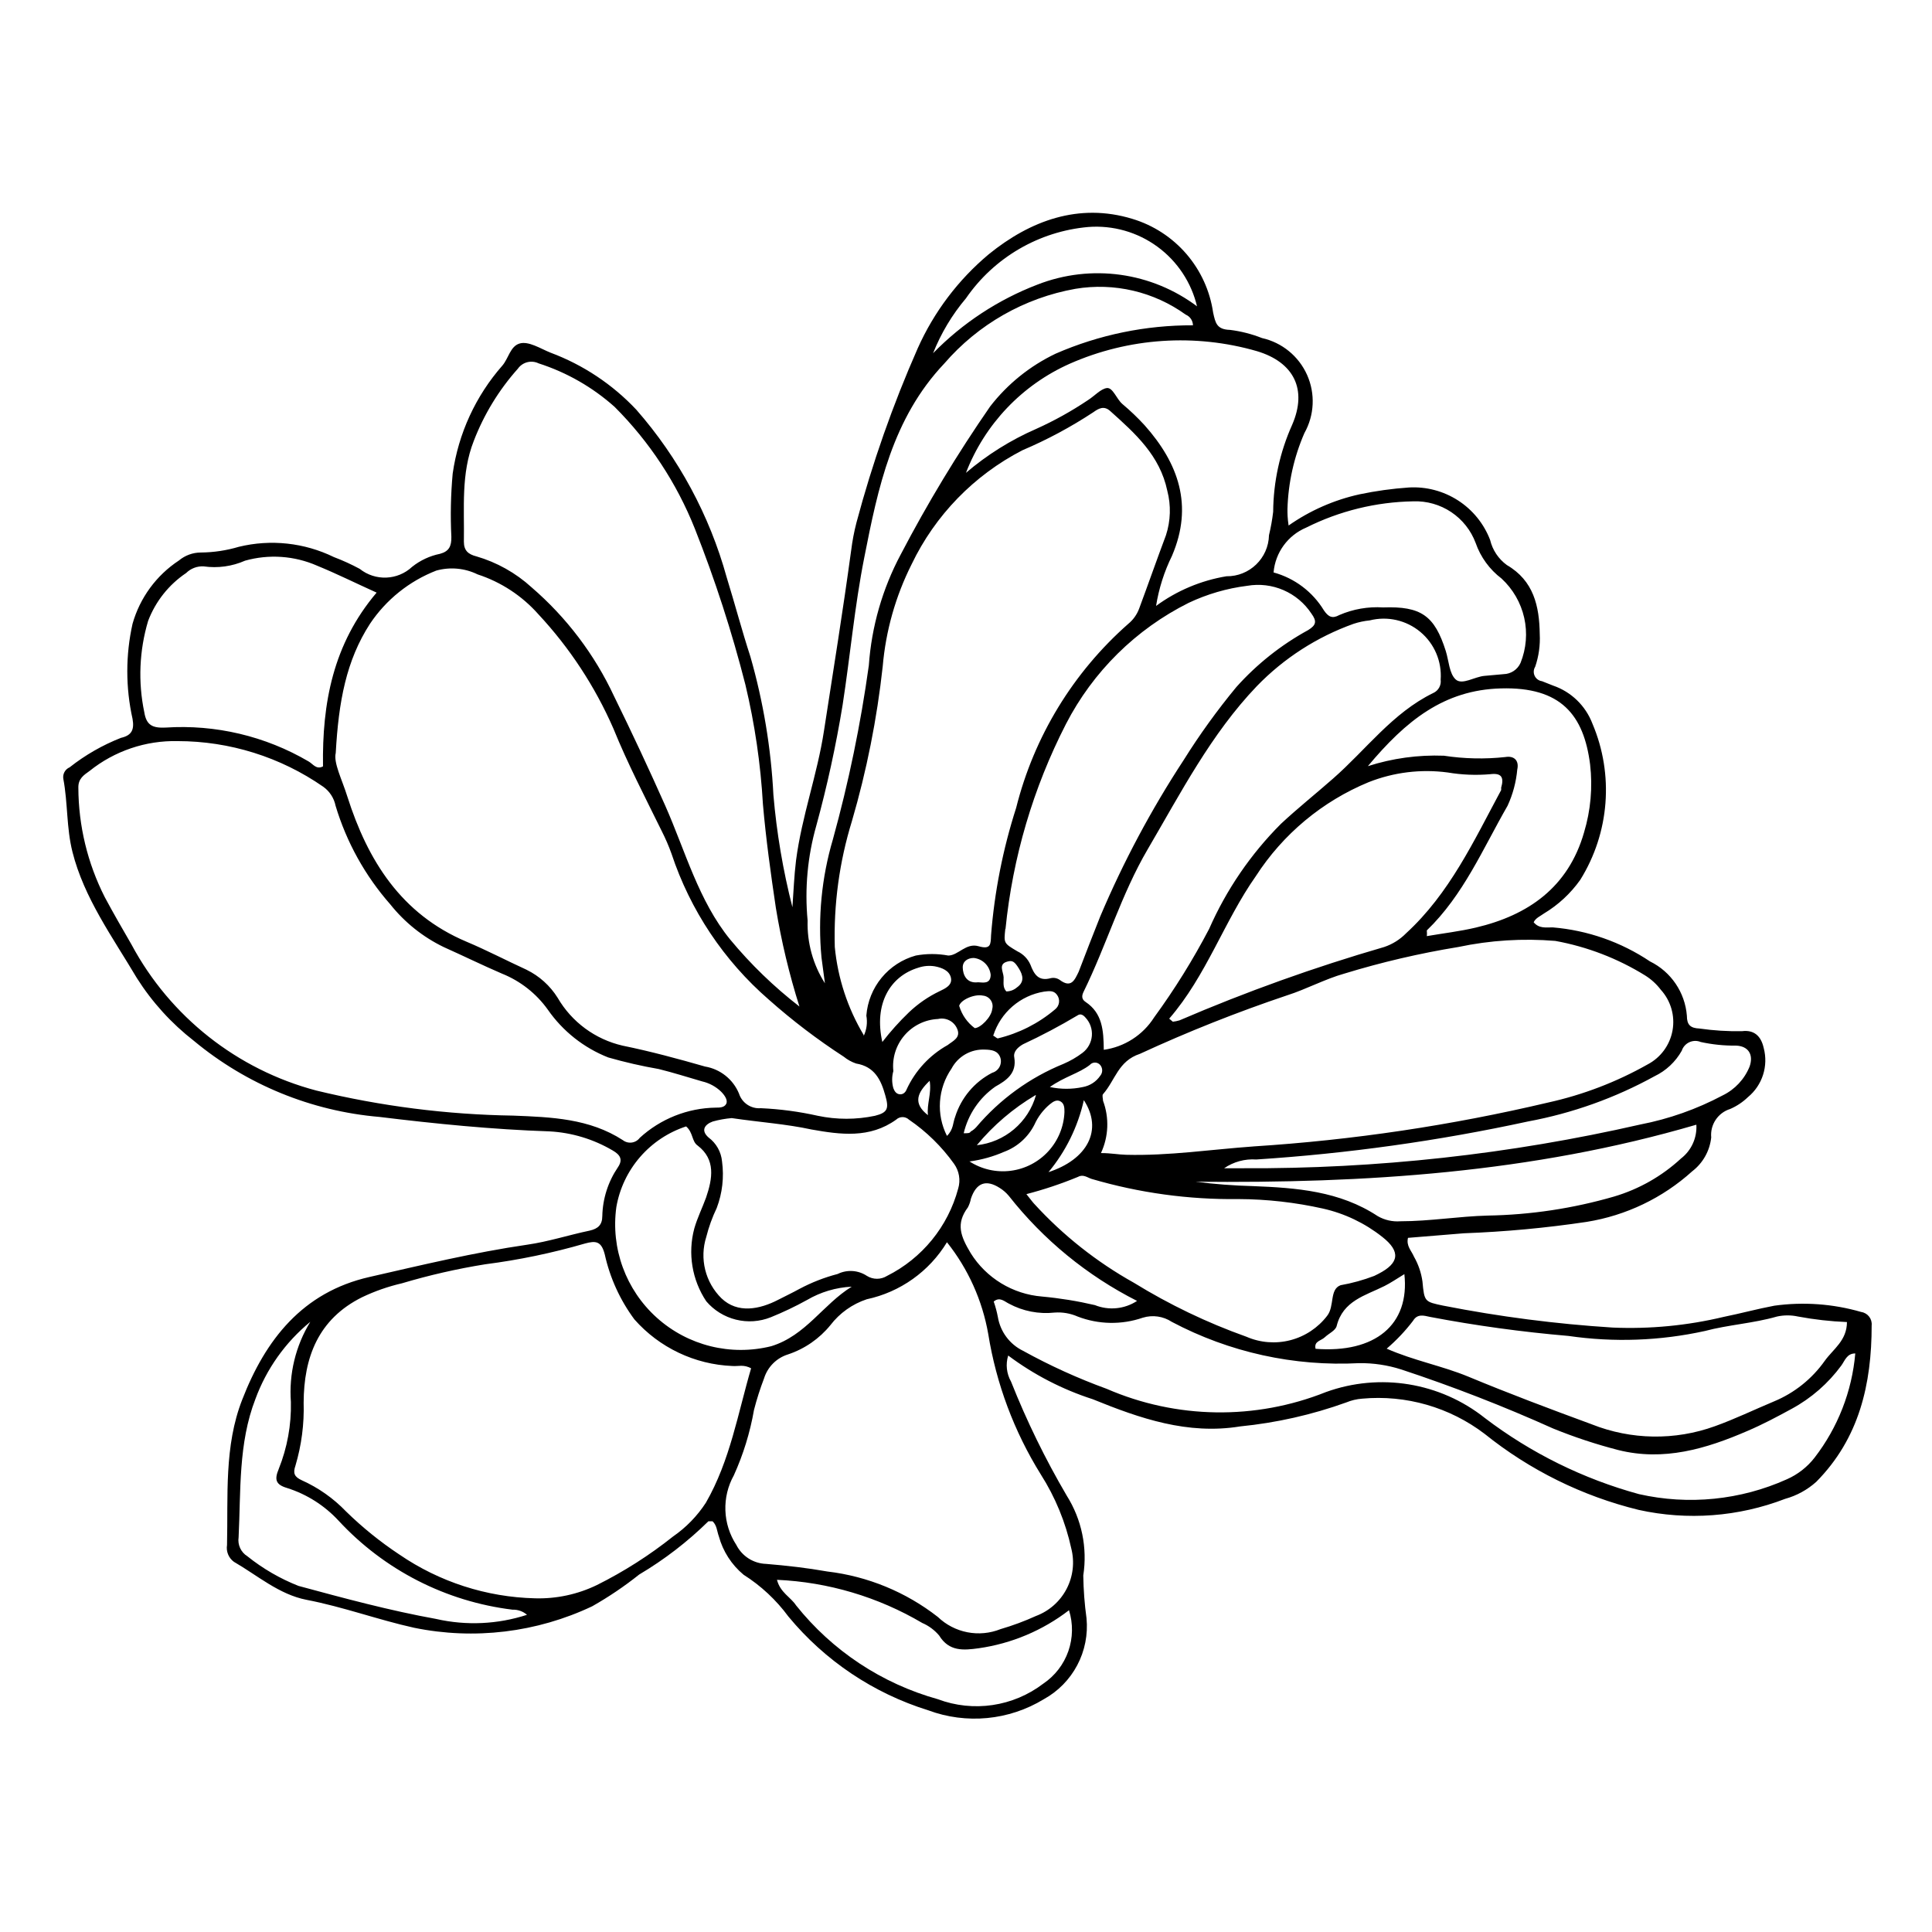 <?xml version="1.0" encoding="UTF-8"?>
<!-- Uploaded to: ICON Repo, www.svgrepo.com, Generator: ICON Repo Mixer Tools -->
<svg fill="#000000" width="800px" height="800px" version="1.1" viewBox="144 144 512 512" xmlns="http://www.w3.org/2000/svg">
 <path d="m411.18 503.23c-0.711 2.305-0.438 4.801 0.754 6.902 4.144 10.438 9.078 20.543 14.762 30.227 3.969 6.293 5.523 13.809 4.383 21.16 0.055 3.793 0.34 7.578 0.859 11.336 0.414 4.293-0.438 8.617-2.453 12.43-2.016 3.816-5.102 6.953-8.883 9.031-9.227 5.613-20.512 6.691-30.633 2.922-14.492-4.504-27.359-13.137-37.031-24.836-3.238-4.402-7.269-8.164-11.887-11.086-3.176-2.641-5.461-6.191-6.551-10.176-0.504-1.359-0.504-2.922-1.664-3.981h-1.109c-5.519 5.426-11.676 10.16-18.336 14.109-3.922 3.125-8.082 5.938-12.445 8.41-14.703 6.965-31.27 8.961-47.207 5.695-9.574-2.117-18.793-5.543-28.516-7.406-7.254-1.41-13.047-6.5-19.246-10.078-1.391-1.02-2.09-2.731-1.812-4.434 0.301-13-0.805-26.199 4.031-38.543 6.144-15.871 15.973-28.465 33.703-32.496 13.906-3.176 27.711-6.5 41.867-8.566 5.594-0.805 10.984-2.57 16.523-3.727 2.215-0.504 3.324-1.562 3.324-3.828l0.004 0.004c0.094-4.625 1.531-9.121 4.129-12.949 1.41-2.066 0.605-3.324-1.41-4.484-5.09-2.992-10.828-4.723-16.727-5.039-15.113-0.504-30.23-2.016-45.039-3.828-18.066-1.535-35.227-8.566-49.172-20.152-5.961-4.629-11.074-10.254-15.113-16.625-6.551-11.031-14.008-21.262-17.082-33.453-1.613-6.398-1.211-12.949-2.418-19.348-0.223-1.285 0.465-2.555 1.664-3.07 4.125-3.258 8.711-5.887 13.602-7.809 2.871-0.656 3.578-2.168 3.074-5.039-1.852-8.297-1.852-16.895 0-25.191 1.949-6.887 6.312-12.844 12.293-16.777 1.625-1.355 3.676-2.106 5.793-2.113 3.414-0.027 6.805-0.535 10.078-1.512 8.457-2.059 17.367-1.098 25.188 2.719 2.352 0.887 4.641 1.934 6.852 3.125 4.129 3.297 10.055 3.059 13.906-0.555 2.148-1.707 4.668-2.883 7.356-3.426 2.418-0.656 3.074-2.016 3.023-4.535-0.277-5.578-0.156-11.168 0.352-16.727 1.512-10.637 6.102-20.602 13.199-28.668 1.613-1.914 2.066-5.039 4.484-5.793 2.418-0.754 5.594 1.359 8.262 2.418h0.004c8.633 3.227 16.406 8.398 22.719 15.113 11.219 12.809 19.398 27.98 23.934 44.387 2.168 7.004 4.031 14.105 6.297 21.059 3.418 11.938 5.465 24.227 6.094 36.629 0.855 10.047 2.543 20.004 5.039 29.773 0.301-4.133 0.453-8.312 0.957-12.395 1.512-11.688 5.644-22.773 7.406-34.359 2.469-15.973 5.039-31.891 7.203-47.812l0.004 0.004c0.309-2.496 0.777-4.973 1.41-7.406 4.211-15.777 9.633-31.207 16.223-46.148 4.305-9.637 10.746-18.168 18.84-24.941 10.934-8.867 23.832-13.703 38.039-9.371 5.562 1.676 10.531 4.902 14.324 9.301 3.793 4.398 6.25 9.789 7.086 15.539 0.605 2.769 0.957 4.484 4.484 4.586 2.902 0.363 5.746 1.09 8.465 2.164 5.305 1.184 9.738 4.809 11.953 9.77 2.211 4.965 1.945 10.684-0.719 15.422-2.769 6.367-4.293 13.211-4.484 20.152 0 1.16 0 2.316 0.301 4.332h0.004c5.656-3.965 12.043-6.773 18.789-8.262 4.305-0.902 8.664-1.508 13.051-1.812 4.606-0.273 9.176 0.926 13.055 3.426s6.856 6.168 8.508 10.477c0.637 2.676 2.211 5.035 4.434 6.652 7.106 4.133 8.613 10.883 8.715 18.289 0.156 2.938-0.254 5.879-1.207 8.664-0.453 0.727-0.504 1.633-0.137 2.41 0.363 0.773 1.102 1.309 1.949 1.418l2.922 1.16c4.801 1.641 8.621 5.336 10.43 10.074 5.742 13.504 4.539 28.961-3.223 41.414-2.559 3.606-5.836 6.644-9.625 8.918-0.957 0.707-2.168 1.16-2.719 2.316 1.41 1.715 3.273 1.359 5.039 1.359h-0.004c9.227 0.762 18.105 3.867 25.797 9.02 5.574 2.738 9.289 8.219 9.773 14.41 0 2.367 0.906 3.273 3.324 3.375 3.738 0.535 7.512 0.773 11.285 0.703 3.176-0.402 5.039 1.258 5.742 4.434h0.004c1.285 4.797-0.348 9.898-4.184 13.051-1.363 1.312-2.949 2.371-4.684 3.125-3.258 1.008-5.359 4.16-5.039 7.555-0.383 3.555-2.203 6.797-5.039 8.969-7.828 7.078-17.539 11.73-27.961 13.402-10.785 1.613-21.648 2.621-32.547 3.023l-14.812 1.211c-0.504 2.168 0.906 3.375 1.613 5.039v-0.004c1.141 2.008 1.891 4.211 2.219 6.5 0.504 5.441 0.555 5.391 5.594 6.449l-0.004-0.004c14.805 2.91 29.781 4.844 44.84 5.797 9.875 0.422 19.758-0.527 29.371-2.824 4.484-0.906 8.918-2.117 13.453-2.973 7.707-1.066 15.551-0.5 23.023 1.664 1.73 0.262 2.953 1.836 2.769 3.578 0 15.516-3.273 29.926-14.711 41.465v-0.004c-2.356 2.109-5.164 3.644-8.211 4.484-12.379 4.769-25.891 5.789-38.844 2.922-14.91-3.652-28.84-10.531-40.809-20.152-9.27-7.055-20.844-10.383-32.445-9.32-1.457 0.109-2.883 0.449-4.231 1.008-9.074 3.266-18.516 5.398-28.113 6.348-13.906 2.266-26.551-2.117-39.047-7.203-8.062-2.594-15.637-6.512-22.418-11.586zm-178.2-159.71c-0.656 2.621 1.664 7.055 3.074 11.586 5.391 16.93 14.258 31.137 31.539 38.441 5.391 2.266 10.68 5.039 15.973 7.457l-0.004 0.004c3.375 1.652 6.219 4.219 8.215 7.406 3.734 6.434 9.977 11.031 17.23 12.695 7.406 1.512 14.66 3.477 21.867 5.543l-0.004-0.004c4.023 0.684 7.41 3.387 8.969 7.156 0.789 2.484 3.195 4.094 5.793 3.879 5.09 0.227 10.145 0.902 15.113 2.016 4.984 1.047 10.133 1.047 15.117 0 3.426-0.855 3.727-1.965 2.769-5.34-1.16-4.231-2.871-7.707-7.758-8.516-1.191-0.406-2.301-1.02-3.273-1.812-6.988-4.535-13.625-9.586-19.852-15.117-11.922-10.34-20.836-23.707-25.797-38.691-0.73-2.031-1.59-4.019-2.566-5.945-4.434-9.02-9.07-17.938-12.848-27.258v0.004c-4.863-11.125-11.574-21.348-19.852-30.23-4.336-4.898-9.902-8.551-16.121-10.578-3.398-1.664-7.289-2.019-10.934-1.008-7.168 2.785-13.309 7.711-17.582 14.105-6.297 9.723-8.312 20.605-9.07 34.207zm-41.918-3.125 0.004 0.004c-8.465-0.184-16.723 2.617-23.328 7.91-1.562 1.109-3.023 2.066-2.973 4.434 0.035 10.086 2.434 20.027 7.004 29.02 2.266 4.231 4.684 8.414 7.106 12.594h-0.004c10.254 19.098 27.969 33.09 48.922 38.641 17.113 4.152 34.637 6.383 52.246 6.652 10.078 0.402 20.152 0.754 29.02 6.5 0.672 0.52 1.523 0.75 2.367 0.637 0.844-0.113 1.605-0.562 2.113-1.242 5.512-5.051 12.684-7.902 20.152-8.012 1.008 0 2.266 0 2.769-1.008 0.504-1.008-0.504-2.367-1.359-3.223h0.004c-1.402-1.348-3.144-2.289-5.039-2.723-3.828-1.109-7.609-2.316-11.488-3.273-4.516-0.785-8.992-1.812-13.402-3.074-6.477-2.555-12.051-6.973-16.02-12.695-3.055-4.266-7.269-7.57-12.141-9.52-5.039-2.168-10.078-4.637-15.469-7.055-5.484-2.66-10.305-6.516-14.105-11.285-6.664-7.57-11.613-16.488-14.512-26.148-0.41-2.035-1.582-3.836-3.273-5.039-11.332-7.867-24.797-12.086-38.59-12.09zm152.05 166.26c-2.016-1.16-3.527-0.504-5.039-0.656l0.004 0.004c-9.973-0.402-19.344-4.863-25.949-12.344-3.801-5.125-6.481-10.996-7.859-17.23-0.906-3.527-2.367-3.68-5.289-2.871-8.645 2.512-17.473 4.348-26.398 5.492-7.457 1.199-14.828 2.883-22.066 5.039-3.633 0.84-7.164 2.07-10.531 3.676-11.688 5.793-15.469 16.02-15.516 27.961 0.172 5.641-0.562 11.27-2.168 16.676-0.707 2.016-0.301 2.973 1.664 3.879 4.406 1.977 8.391 4.781 11.738 8.266 4.348 4.25 9.086 8.078 14.156 11.434 10.602 7.254 23.078 11.281 35.922 11.59 5.68 0.164 11.312-1.047 16.426-3.527 7.148-3.566 13.902-7.871 20.152-12.848 3.461-2.391 6.426-5.438 8.715-8.969 6.449-11.234 8.465-23.68 12.039-35.82zm29.773-88.117 0.004 0.004c0.793-1.68 1.039-3.566 0.703-5.391 0.281-3.68 1.691-7.184 4.035-10.031 2.344-2.848 5.508-4.906 9.066-5.891 2.848-0.527 5.766-0.527 8.613 0 2.621 0 4.684-3.426 8.012-2.469 3.324 0.957 3.223-0.555 3.324-2.922 0.902-11.469 3.133-22.797 6.652-33.754 4.734-18.895 15.102-35.902 29.723-48.77 1.297-1.066 2.289-2.457 2.871-4.031 2.418-6.5 4.684-13 7.106-19.445 1.242-3.816 1.367-7.906 0.352-11.789-1.965-9.32-8.414-15.113-15.113-21.109-1.664-1.512-3.074-0.707-4.484 0.301-5.949 3.918-12.238 7.293-18.793 10.078-12.82 6.606-23.137 17.219-29.371 30.227-4.246 8.449-6.848 17.633-7.656 27.055-1.516 13.883-4.246 27.605-8.164 41.012-3.328 10.793-4.859 22.059-4.535 33.352 0.789 8.246 3.402 16.215 7.66 23.324zm22.07 54.668c-4.703 7.75-12.395 13.219-21.262 15.113-3.82 1.27-7.172 3.656-9.621 6.852-2.934 3.602-6.828 6.293-11.234 7.758-3.035 0.941-5.41 3.316-6.352 6.348-1.047 2.734-1.938 5.527-2.668 8.363-1.043 5.981-2.836 11.805-5.34 17.332-1.582 2.84-2.359 6.062-2.242 9.312 0.113 3.25 1.117 6.406 2.894 9.129 1.516 3 4.551 4.934 7.91 5.035 5.441 0.453 10.832 1.059 16.223 2.016 10.676 1.262 20.801 5.43 29.273 12.043 2.168 2.078 4.887 3.488 7.836 4.059 2.949 0.574 6 0.281 8.789-0.836 3.203-0.934 6.336-2.094 9.371-3.477 3.492-1.301 6.379-3.848 8.109-7.148 1.73-3.301 2.18-7.125 1.262-10.734-1.512-6.957-4.242-13.594-8.062-19.602-7.082-11.375-11.828-24.047-13.953-37.281-1.562-8.879-5.32-17.227-10.934-24.281zm40.91-23.629c2.469 0 4.535 0.402 6.551 0.453 11.336 0.301 22.52-1.41 33.805-2.215v-0.004c26.309-1.68 52.43-5.574 78.09-11.637 9.215-2.039 18.078-5.434 26.297-10.074 3.492-1.82 5.941-5.156 6.633-9.035 0.691-3.875-0.457-7.852-3.106-10.766-1.137-1.5-2.535-2.781-4.133-3.781-7.297-4.519-15.383-7.629-23.828-9.168-8.598-0.715-17.254-0.172-25.695 1.613-10.223 1.668-20.32 4.023-30.227 7.055-5.039 1.41-10.078 4.133-15.113 5.742h-0.004c-13.285 4.465-26.316 9.645-39.043 15.516-5.793 1.914-6.5 6.953-9.773 10.684-0.301 0.301 0 1.258 0 1.762 1.68 4.504 1.48 9.496-0.555 13.855zm-80.008-38.844c-2.707-8.555-4.793-17.293-6.246-26.148-1.359-9.117-2.621-18.238-3.426-27.457-0.609-10.664-2.16-21.25-4.637-31.641-3.582-14.059-8.059-27.875-13.398-41.363-4.816-12.098-12.051-23.086-21.262-32.293-5.836-5.215-12.703-9.145-20.152-11.539-1.93-0.934-4.254-0.336-5.492 1.414-5.019 5.621-8.98 12.105-11.688 19.145-3.426 8.715-2.469 17.734-2.621 26.703 0 2.367 1.16 3.324 3.273 3.879l0.004-0.004c5.449 1.582 10.465 4.391 14.66 8.215 9.25 7.965 16.703 17.805 21.863 28.867 4.703 9.574 9.219 19.23 13.551 28.969 5.34 12.043 8.816 25.191 17.23 35.52h0.004c5.441 6.566 11.59 12.516 18.336 17.734zm80.609 11.488v-0.004c5.519-0.762 10.418-3.91 13.402-8.613 5.43-7.438 10.293-15.27 14.562-23.426 4.566-10.387 11.023-19.836 19.043-27.863 4.434-4.133 9.168-7.91 13.754-11.941 8.766-7.656 15.77-17.434 26.602-22.723v0.004c1.363-0.613 2.16-2.047 1.965-3.527 0.344-4.84-1.66-9.551-5.379-12.66-3.723-3.113-8.711-4.25-13.414-3.059-1.457 0.145-2.891 0.449-4.281 0.906-9.703 3.469-18.477 9.121-25.645 16.523-12.141 12.695-20.152 28.266-28.918 43.227-7.004 11.941-10.832 25.191-16.977 37.734-0.555 1.109-0.555 2.016 0.504 2.719 4.481 2.977 4.781 7.562 4.832 12.699zm-26.047-32.043c-0.402 3.777-0.453 3.777 3.223 5.945h0.004c1.527 0.727 2.742 1.977 3.426 3.523 0.957 2.519 2.117 4.484 5.391 3.578 0.816-0.184 1.676-0.02 2.367 0.453 3.074 2.316 3.981 0 5.039-2.168 1.914-5.039 3.777-9.773 5.691-14.609 6.117-14.453 13.52-28.332 22.117-41.461 4.223-6.75 8.887-13.211 13.957-19.348 5.441-6.086 11.883-11.195 19.043-15.113 2.117-1.309 2.367-2.316 0.855-4.383-1.809-2.742-4.379-4.898-7.394-6.203-3.016-1.309-6.344-1.707-9.582-1.152-5.398 0.672-10.652 2.203-15.566 4.531-13.965 6.981-25.344 18.219-32.496 32.094-8.691 16.941-14.125 35.363-16.023 54.312zm225.2 112.5c-2.168 0-2.719 1.914-3.629 3.176l0.004-0.004c-3.484 4.754-7.973 8.676-13.152 11.488-3.879 2.117-7.758 4.18-11.789 5.894-10.934 4.734-22.168 8.062-34.207 5.039-5.863-1.512-11.621-3.414-17.23-5.695-13.156-5.914-26.609-11.145-40.305-15.668-3.598-1.145-7.359-1.707-11.133-1.66-17.227 0.914-34.379-2.863-49.625-10.934-2.277-1.504-5.106-1.91-7.711-1.109-5.598 1.93-11.699 1.82-17.23-0.301-1.93-0.852-4.039-1.215-6.144-1.059-4.18 0.457-8.395-0.367-12.094-2.367-1.16-0.555-2.418-1.914-4.031-0.555h0.004c0.469 1.348 0.84 2.727 1.105 4.129 0.652 3.871 3.129 7.191 6.652 8.918 7.117 3.926 14.527 7.297 22.168 10.078 18.488 8.027 39.422 8.336 58.141 0.855 14.285-5.16 30.227-2.551 42.117 6.902 12.184 9.273 26.039 16.113 40.809 20.152 13.145 2.973 26.902 1.594 39.195-3.93 2.891-1.273 5.422-3.246 7.356-5.742 6.164-7.981 9.906-17.566 10.781-27.609zm-181.77-88.723 0.957 0.805v0.004c0.598-0.066 1.188-0.184 1.766-0.355 17.664-7.594 35.789-14.09 54.258-19.445 2.191-0.734 4.176-1.98 5.793-3.629 11.539-10.578 17.984-24.535 25.191-37.938 0.031-0.199 0.031-0.402 0-0.602 0.855-2.922 0-3.981-2.871-3.629-3.766 0.328-7.559 0.176-11.285-0.453-7.09-0.945-14.305-0.062-20.957 2.57-12.262 5.062-22.684 13.746-29.879 24.887-8.414 11.941-13.098 26.398-22.973 37.785zm-115.93 26.352c-1.703 0.141-3.391 0.445-5.039 0.906-2.066 0.754-3.273 2.316-1.109 4.231 2.043 1.512 3.344 3.82 3.578 6.348 0.566 4.168 0.082 8.414-1.41 12.344-1.176 2.453-2.106 5.019-2.769 7.66-0.898 2.82-0.996 5.832-0.285 8.703 0.711 2.875 2.203 5.492 4.312 7.566 4.281 4.082 10.078 2.973 15.113 0.352 1.863-0.957 3.777-1.863 5.594-2.871v0.004c3.195-1.699 6.578-3.019 10.078-3.93 2.492-1.223 5.445-1.031 7.758 0.504 1.633 1.02 3.707 1.02 5.34 0 9.297-4.66 16.156-13.078 18.844-23.125 0.684-2.254 0.273-4.695-1.109-6.602-3.262-4.566-7.305-8.523-11.941-11.688-0.949-0.891-2.426-0.891-3.375 0-7.004 5.039-14.762 3.981-22.418 2.621-6.75-1.465-13.652-1.918-21.16-3.023zm112.45-135.73c5.512-4.047 11.898-6.738 18.641-7.859 6.113 0.082 11.148-4.773 11.285-10.883 0.492-2.043 0.863-4.113 1.109-6.199 0.062-7.957 1.777-15.812 5.039-23.074 4.082-9.422 0.402-16.574-9.32-19.496-16.422-4.746-33.988-3.57-49.625 3.324-12.637 5.621-22.527 16.02-27.508 28.918 5.586-4.773 11.852-8.695 18.59-11.637 4.773-2.144 9.355-4.691 13.703-7.606 1.762-1.109 3.426-3.023 5.039-3.223 1.613-0.203 2.57 2.922 4.133 4.231h-0.004c2.086 1.75 4.055 3.633 5.894 5.641 8.969 10.078 12.949 21.262 7.254 34.562h0.004c-2.07 4.195-3.496 8.68-4.234 13.301zm-34.359 155.88c1.059 1.309 1.512 1.965 2.066 2.57v-0.004c7.621 8.34 16.535 15.402 26.398 20.91 9.414 5.801 19.41 10.598 29.824 14.309 3.676 1.602 7.781 1.926 11.664 0.922 3.879-1.004 7.312-3.281 9.75-6.465 2.016-2.57 0.555-7.004 3.578-8.113v0.004c3.043-0.535 6.031-1.363 8.918-2.469l1.109-0.555c5.492-2.82 5.945-5.894 1.008-9.773h-0.004c-4.609-3.652-9.98-6.215-15.719-7.508-7.344-1.641-14.844-2.488-22.367-2.519-13.176 0.172-26.305-1.629-38.945-5.34-1.109-0.352-2.215-1.309-3.578-0.555-4.457 1.844-9.035 3.375-13.703 4.586zm-172.2-159.41c-5.594-2.519-10.629-5.039-15.82-7.152v-0.004c-6.004-2.617-12.734-3.082-19.043-1.309-3.445 1.52-7.25 2.043-10.98 1.512-1.727-0.094-3.41 0.547-4.637 1.762-4.594 3.086-8.113 7.523-10.078 12.699-2.344 7.867-2.691 16.195-1.004 24.23 0.555 3.426 2.215 4.18 5.594 4.031h-0.004c13.258-0.875 26.473 2.25 37.938 8.969 1.16 0.656 2.066 2.266 3.828 1.309-0.25-16.676 2.621-32.395 14.207-46.047zm389.65 193.31c-4.348-0.176-8.672-0.664-12.949-1.461-1.844-0.406-3.75-0.406-5.594 0-6.297 1.812-12.848 2.168-19.094 3.828-11.879 2.617-24.133 3.059-36.172 1.309-12.305-1.051-24.547-2.731-36.68-5.039-1.613-0.352-3.324-0.906-4.484 1.008h0.004c-2.066 2.711-4.414 5.195-7.004 7.406 7.203 3.176 14.66 4.535 21.613 7.406 10.781 4.484 21.766 8.613 32.746 12.645v0.004c10.441 4.141 22.035 4.32 32.598 0.504 5.34-1.914 10.43-4.383 15.617-6.551 5.457-2.25 10.156-6.008 13.555-10.832 2.215-3.074 5.844-5.34 5.844-10.227zm-173.31-264.15c-0.023-1.238-0.773-2.344-1.914-2.82-8.438-6.086-18.957-8.555-29.219-6.852-13.52 2.402-25.797 9.398-34.766 19.797-13.754 14.508-17.582 33-21.211 51.438-2.57 12.949-3.727 26.098-5.742 39.094v0.004c-1.762 10.746-4.082 21.391-6.953 31.891-2.332 8.18-3.117 16.723-2.316 25.191-0.172 5.875 1.426 11.668 4.586 16.625-0.352-2.719-0.656-5.039-0.906-6.801-1.004-10.543 0.023-21.18 3.019-31.336 4.184-15.141 7.363-30.539 9.523-46.098 0.723-10.293 3.606-20.32 8.465-29.426 7.074-13.539 14.984-26.629 23.68-39.195 4.613-5.965 10.566-10.762 17.379-14.004 11.473-5 23.863-7.559 36.375-7.508zm21.363 65.496c5.574 1.523 10.355 5.129 13.352 10.074 1.16 1.664 2.168 2.266 4.082 1.211h-0.004c3.652-1.578 7.621-2.269 11.59-2.016 10.078-0.352 13.652 2.168 16.625 11.586 0.805 2.57 0.906 5.945 2.621 7.508s5.039-0.754 7.656-0.957l5.039-0.453c1.941-0.043 3.688-1.199 4.484-2.973 1.531-3.801 1.871-7.977 0.973-11.973-0.902-3.996-3-7.621-6.012-10.398-3.16-2.394-5.547-5.672-6.852-9.418-1.246-3.344-3.516-6.207-6.481-8.188-2.965-1.98-6.481-2.977-10.047-2.848-9.855 0.164-19.547 2.539-28.363 6.953-4.875 2.043-8.215 6.621-8.664 11.891zm40.605 96.379c4.383-0.754 8.715-1.258 13-2.266 13.906-3.273 24.484-10.68 28.668-25.191h-0.004c1.77-5.84 2.316-11.98 1.613-18.039-1.664-13.098-7.707-20.605-23.629-20.152-15.113 0.402-25.191 8.566-35.266 20.605 6.504-2.09 13.324-3.027 20.152-2.769 5.387 0.82 10.855 0.941 16.273 0.352 2.367-0.402 3.68 0.957 3.176 3.273l-0.004 0.004c-0.301 3.328-1.168 6.582-2.566 9.621-6.551 11.387-11.688 23.68-21.41 33.051-0.004 0.352 0.098 0.906-0.004 1.512zm-295.89 102.22c-6.598 5.41-11.629 12.488-14.559 20.504-4.535 11.738-3.828 24.285-4.434 36.578-0.305 1.992 0.605 3.973 2.316 5.035 4.098 3.285 8.668 5.934 13.551 7.859 12.09 3.273 24.234 6.551 36.527 8.766v0.004c7.965 1.801 16.266 1.418 24.031-1.109-1.059-0.922-2.426-1.41-3.828-1.359-17.672-2.16-34.004-10.516-46.098-23.578-3.723-4.027-8.426-7.016-13.652-8.668-3.074-0.906-3.375-2.266-2.215-5.039h-0.004c2.262-5.629 3.359-11.664 3.227-17.73-0.555-7.453 1.242-14.887 5.137-21.262zm99.602-51.793c-4.731 1.547-8.949 4.352-12.207 8.117-3.258 3.762-5.43 8.34-6.281 13.246-1.52 10.957 2.504 21.953 10.734 29.344 8.23 7.394 19.594 10.215 30.328 7.535 9.168-2.82 13.703-11.082 21.312-15.77h-0.004c-4.172 0.203-8.234 1.414-11.84 3.527-3.109 1.719-6.324 3.25-9.621 4.582-2.934 1.168-6.156 1.387-9.219 0.625-3.062-0.758-5.812-2.457-7.859-4.856-3.785-5.676-4.941-12.707-3.176-19.297 0.805-2.82 2.117-5.441 3.125-8.211 1.715-5.039 2.57-10.078-2.215-13.754-1.617-1.109-1.16-3.426-3.078-5.09zm267.72-0.453c-43.68 12.797-87.965 15.566-132.65 15.113h0.004c5.016 0.645 10.059 1.031 15.113 1.16 11.586 0.453 23.023 1.309 33.102 7.961 1.816 1.043 3.902 1.52 5.992 1.359 7.758 0 15.418-1.309 23.176-1.512 11.324-0.191 22.574-1.887 33.453-5.039 6.606-1.953 12.676-5.398 17.734-10.074 2.762-2.129 4.289-5.488 4.082-8.969zm-243.64 120.61c0.855 3.375 3.629 4.586 5.039 6.75 9.598 12.047 22.75 20.754 37.586 24.887 9.41 3.535 19.973 1.973 27.961-4.129 3.078-2.078 5.402-5.09 6.629-8.598 1.223-3.504 1.285-7.309 0.172-10.852-6.973 5.367-15.219 8.84-23.93 10.078-4.031 0.555-7.859 0.906-10.48-3.375-1.215-1.441-2.75-2.582-4.484-3.328-11.703-6.898-24.918-10.828-38.492-11.434zm118.5-109.07h5.039c35.41 0.18 70.723-3.707 105.25-11.59 7.613-1.473 14.965-4.07 21.816-7.707 3.25-1.578 5.801-4.305 7.152-7.66 1.109-3.176-0.352-5.441-3.629-5.543l0.004 0.004c-3.133 0.031-6.262-0.289-9.32-0.957-0.973-0.406-2.07-0.383-3.027 0.055-0.957 0.441-1.688 1.262-2.012 2.262-1.652 2.938-4.168 5.297-7.207 6.75-10.469 5.766-21.797 9.812-33.551 11.992-23.715 5.141-47.781 8.508-71.996 10.074-3.019-0.211-6.019 0.605-8.516 2.32zm-7.152-228.28c-1.488-6.398-5.215-12.047-10.512-15.93-5.297-3.883-11.809-5.738-18.355-5.231-13.074 1.16-24.949 8.086-32.395 18.895-3.672 4.348-6.617 9.266-8.719 14.559 7.801-7.988 17.234-14.191 27.66-18.188 14.219-5.559 30.305-3.324 42.473 5.894zm-15.922 263.44c-13.23-6.695-24.836-16.203-34.004-27.859-0.68-0.809-1.477-1.508-2.371-2.066-3.68-2.367-6.246-1.359-7.656 2.82-0.152 0.809-0.426 1.59-0.805 2.316-3.223 4.332-1.965 7.609 0.754 12.141v0.004c4.129 6.598 11.133 10.855 18.895 11.484 4.715 0.434 9.395 1.191 14.004 2.269 3.688 1.48 7.863 1.066 11.184-1.109zm-45.848-44.438c1.109 0 1.512 0 1.762-0.453h0.004c0.551-0.297 1.043-0.691 1.461-1.156 6.238-7.379 14.176-13.137 23.125-16.777 1.793-0.766 3.484-1.746 5.039-2.922 1.422-1.078 2.32-2.703 2.477-4.481 0.152-1.777-0.453-3.535-1.672-4.84-0.605-0.707-1.309-1.16-2.117-0.605-4.684 2.797-9.512 5.356-14.457 7.656-1.309 0.754-2.621 1.914-2.316 3.477 0.707 4.231-2.066 6.098-5.039 7.758v0.004c-4.207 2.949-7.184 7.34-8.363 12.34zm116.78 37.281c-2.215 1.359-3.777 2.418-5.391 3.223-5.039 2.519-10.984 3.879-12.645 10.578-0.301 1.211-2.066 1.965-3.125 2.973-1.059 1.008-2.922 1.008-2.469 3.074 15.672 1.215 25.043-6.293 23.531-19.844zm-138.44-61.461c2.152-2.793 4.512-5.418 7.051-7.859 2.394-2.277 5.133-4.168 8.113-5.594 1.461-0.707 3.426-1.562 3.023-3.527-0.402-1.965-2.418-2.719-4.281-3.074h-0.004c-1.449-0.234-2.938-0.113-4.332 0.355-7.555 2.266-11.84 9.621-9.57 19.699zm2.922 7.707c-0.422 1.48-0.422 3.051 0 4.535 0.301 0.805 0.754 1.512 1.664 1.613 0.906 0.102 1.562-0.504 1.863-1.309v-0.004c2.293-4.965 6.102-9.074 10.879-11.738 1.41-1.109 3.578-1.965 2.469-4.383-0.859-1.938-2.973-2.992-5.035-2.519-3.441 0.16-6.66 1.734-8.902 4.348-2.238 2.613-3.305 6.035-2.938 9.457zm20.152 23.93c3.238 2.102 7.117 2.984 10.945 2.496 3.828-0.488 7.359-2.316 9.969-5.164 2.606-2.844 4.121-6.523 4.277-10.379 0-1.059 0-2.215-1.008-2.82-1.008-0.605-1.965 0-2.82 0.707l-0.004-0.004c-1.773 1.477-3.188 3.336-4.129 5.441-1.684 3.332-4.562 5.906-8.062 7.203-2.859 1.246-5.875 2.094-8.969 2.519zm-5.945-6.75c1.762-1.715 1.562-3.527 2.168-5.039h-0.004c1.582-5.051 5.121-9.262 9.824-11.688 0.82-0.234 1.512-0.785 1.922-1.535 0.406-0.75 0.496-1.629 0.246-2.445-0.656-1.914-2.316-2.117-4.133-2.168v0.004c-3.664-0.172-7.102 1.789-8.816 5.035-1.785 2.59-2.844 5.613-3.055 8.754-0.215 3.137 0.426 6.277 1.848 9.082zm12.141-26.652c0.707 0.402 1.109 0.855 1.359 0.805v0.004c5.566-1.34 10.746-3.961 15.117-7.66 0.594-0.449 0.98-1.117 1.078-1.859 0.094-0.738-0.113-1.484-0.574-2.07-0.855-1.16-2.066-0.957-3.375-0.805-3.094 0.5-5.988 1.848-8.363 3.894-2.375 2.047-4.137 4.707-5.09 7.691zm14.559 36.324c10.578-3.375 14.711-11.285 9.574-19.145-1.574 7.043-4.801 13.605-9.422 19.145zm-3.273-20.453c-5.894 3.492-11.145 7.973-15.516 13.25 3.633-0.395 7.066-1.867 9.859-4.231 2.793-2.359 4.816-5.5 5.809-9.02zm-20.152-23.578c0.699 2.32 2.133 4.352 4.082 5.793 1.512 0 4.434-2.922 4.637-5.039h-0.004c0.23-0.809 0.086-1.676-0.391-2.367-0.477-0.691-1.238-1.137-2.078-1.207-2.367-0.504-6.094 1.258-6.297 2.82zm24.031 21.41c2.875 0.621 5.844 0.621 8.719 0 1.863-0.34 3.512-1.41 4.582-2.973 0.703-0.828 0.703-2.043 0-2.871-0.344-0.406-0.852-0.641-1.383-0.641-0.535 0-1.043 0.234-1.387 0.641-2.871 2.219-6.652 3.074-10.582 5.844zm-19.043-27.762c1.109 0 3.273 0.656 3.324-1.965v0.004c-0.246-2.367-2.117-4.234-4.484-4.484-1.562 0-2.973 0.855-2.922 2.57 0.051 1.711 0.859 4.231 4.031 3.879zm7.508 2.418v0.004c1.02-0.016 2-0.391 2.769-1.059 2.016-1.41 1.664-3.176 0.504-5.039-1.16-1.863-1.715-2.168-3.023-1.812-2.519 0.656-1.059 2.719-1.008 4.133 0.051 1.41-0.301 2.617 0.707 3.777zm-20.809 32.801c-0.352-2.922 1.008-5.793 0.453-9.117-3.273 3.121-4.535 5.945-0.453 9.117z"/>
</svg>